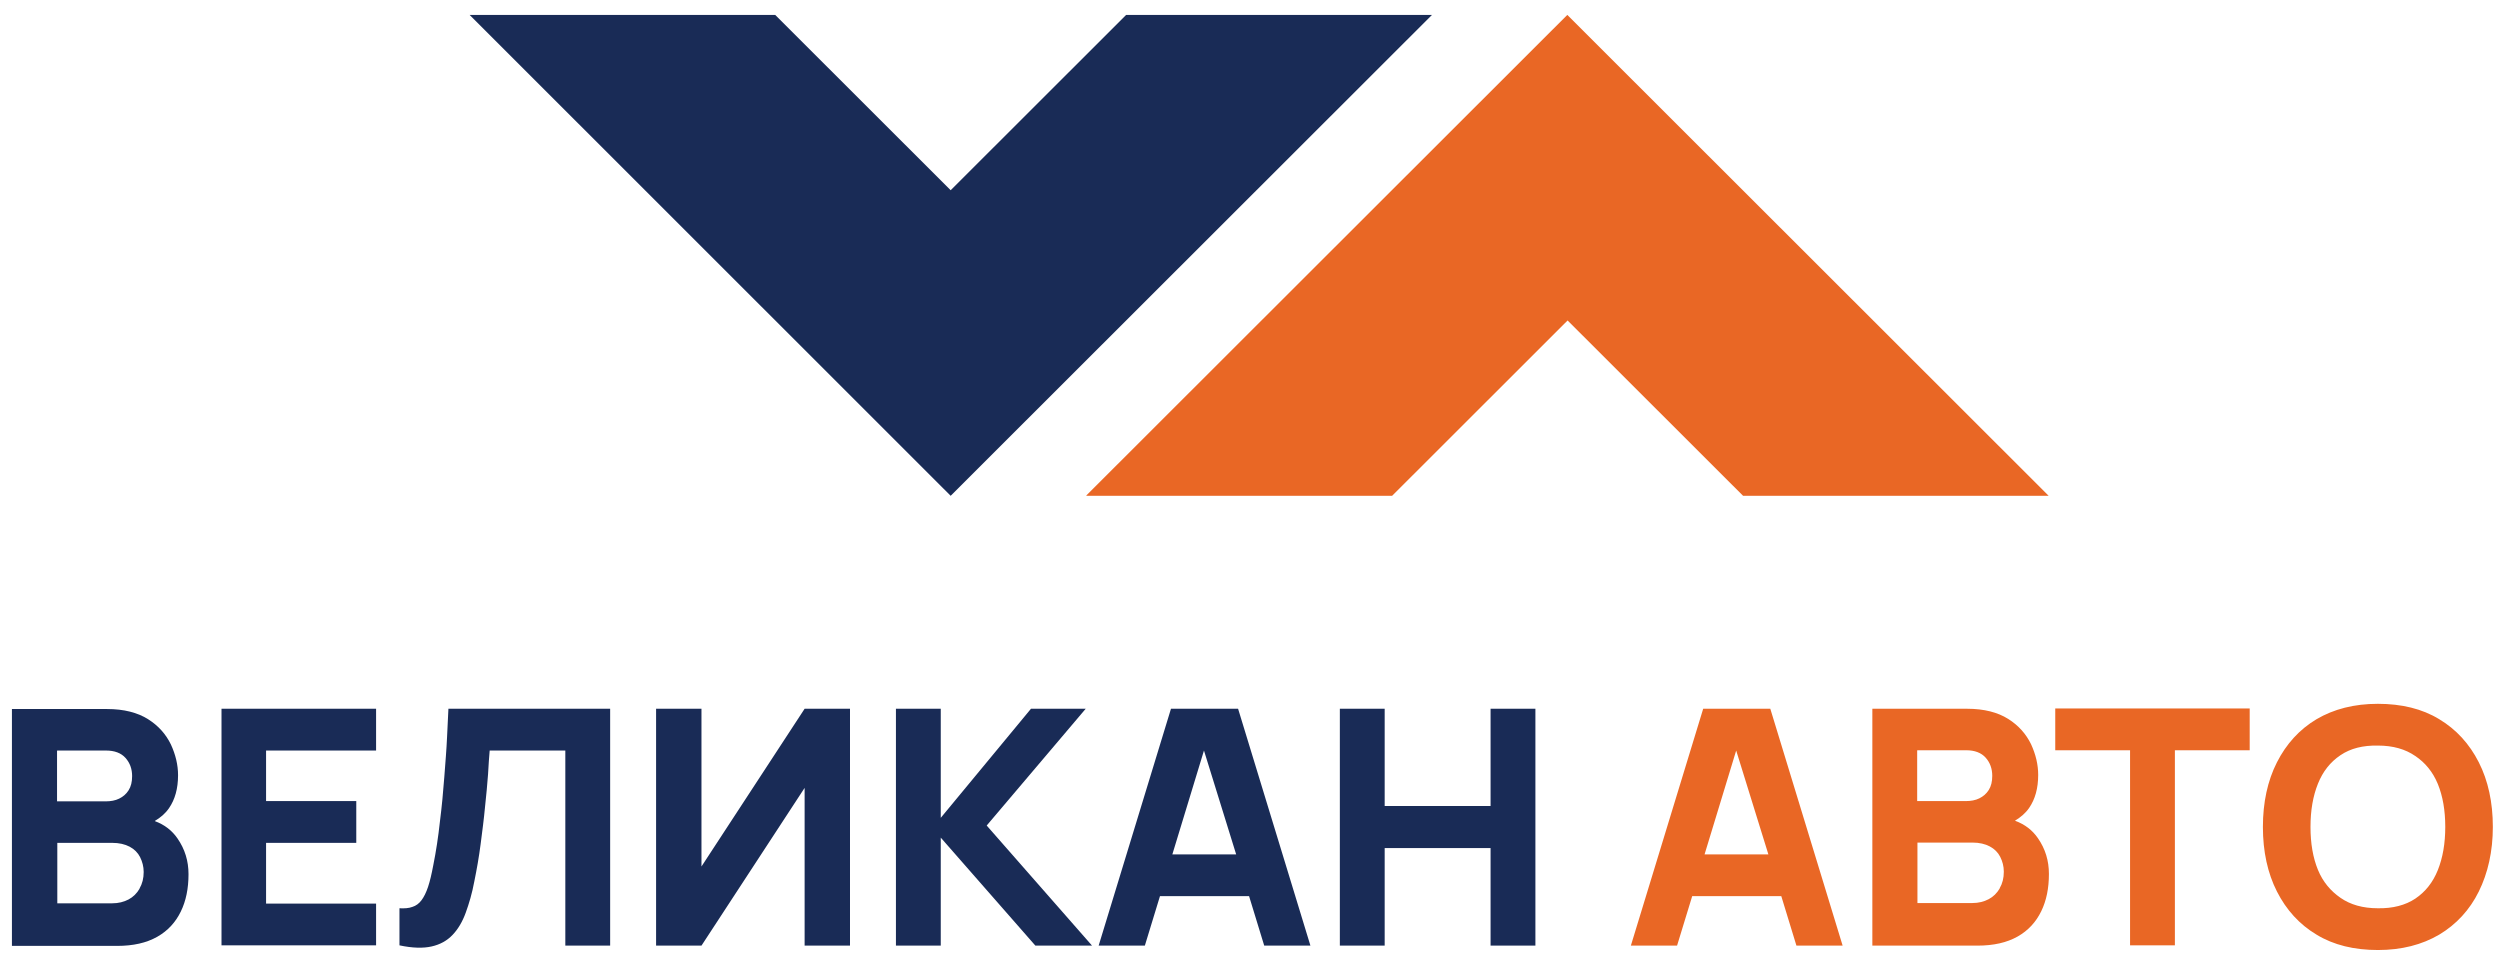 <svg width="131" height="50" viewBox="0 0 131 50" fill="none" xmlns="http://www.w3.org/2000/svg">
<path d="M8.119 43.014C8.408 42.841 8.653 42.639 8.854 42.351C9.172 41.891 9.33 41.315 9.33 40.623C9.33 40.076 9.2 39.544 8.955 39.011C8.696 38.478 8.307 38.032 7.759 37.686C7.211 37.34 6.491 37.153 5.612 37.153H0.625V49.565H6.131C6.981 49.565 7.673 49.407 8.235 49.09C8.797 48.773 9.2 48.327 9.474 47.765C9.748 47.204 9.878 46.556 9.878 45.807C9.878 45.116 9.69 44.497 9.301 43.935C9.013 43.518 8.624 43.215 8.119 43.028V43.014ZM3.003 39.328H5.554C6.001 39.328 6.347 39.457 6.577 39.716C6.808 39.975 6.923 40.292 6.923 40.667C6.923 40.969 6.866 41.214 6.736 41.415C6.606 41.617 6.448 41.747 6.246 41.847C6.044 41.948 5.799 41.991 5.54 41.991H2.989V39.342L3.003 39.328ZM7.312 46.57C7.168 46.815 6.981 47.002 6.736 47.132C6.491 47.261 6.203 47.333 5.886 47.333H3.003V44.166H5.886C6.246 44.166 6.548 44.238 6.794 44.367C7.039 44.497 7.226 44.684 7.341 44.914C7.456 45.145 7.529 45.404 7.529 45.692C7.529 46.023 7.456 46.311 7.312 46.556V46.57ZM11.607 37.139H19.707V39.328H13.942V41.977H18.669V44.166H13.942V47.348H19.707V49.536H11.607V37.124V37.139ZM23.497 37.139H31.972V49.551H29.623V39.328H25.659C25.631 39.644 25.602 40.062 25.573 40.58C25.53 41.099 25.486 41.675 25.414 42.294C25.357 42.913 25.27 43.575 25.184 44.238C25.097 44.914 24.982 45.562 24.852 46.196C24.737 46.815 24.578 47.348 24.405 47.823C24.233 48.298 24.002 48.687 23.714 48.989C23.425 49.292 23.065 49.493 22.618 49.594C22.172 49.695 21.61 49.681 20.932 49.536V47.593C21.192 47.607 21.422 47.593 21.61 47.521C21.797 47.463 21.955 47.348 22.085 47.175C22.215 47.002 22.33 46.772 22.431 46.469C22.532 46.167 22.618 45.793 22.705 45.332C22.849 44.612 22.964 43.863 23.051 43.057C23.152 42.265 23.224 41.487 23.281 40.724C23.339 39.961 23.397 39.27 23.425 38.636C23.454 38.003 23.483 37.513 23.497 37.139ZM42.162 37.139H44.54V49.551H42.162V41.286L36.757 49.551H34.379V37.139H36.757V45.404L42.162 37.139ZM51.703 43.258L57.223 49.551H54.254L49.296 43.892V49.551H46.947V37.139H49.296V42.855L54.023 37.139H56.891L51.703 43.258ZM61.359 37.139L57.569 49.551H59.99L60.782 46.959H65.452L66.245 49.551H68.666L64.876 37.139H61.359ZM61.431 44.77L63.088 39.328L64.775 44.77H61.431ZM78.106 37.139H80.455V49.551H78.106V44.439H72.557V49.551H70.208V37.139H72.557V42.236H78.106V37.139ZM75.036 0.781L49.815 25.98L24.607 0.781H40.62L49.815 9.968L59.01 0.781H75.036Z" fill="#192B56"/>
<path d="M89.247 37.139L85.457 49.551H87.878L88.671 46.959H93.34L94.133 49.551H96.554L92.764 37.139H89.247ZM89.319 44.77L90.976 39.328L92.663 44.77H89.319ZM105.591 42.999C105.879 42.827 106.124 42.625 106.326 42.337C106.643 41.876 106.801 41.3 106.801 40.609C106.801 40.062 106.672 39.529 106.427 38.996C106.167 38.464 105.778 38.017 105.23 37.672C104.683 37.326 103.962 37.139 103.083 37.139H98.111V49.551H103.616C104.466 49.551 105.158 49.392 105.72 49.076C106.282 48.759 106.686 48.312 106.96 47.751C107.234 47.189 107.363 46.541 107.363 45.793C107.363 45.102 107.176 44.482 106.787 43.921C106.499 43.503 106.109 43.201 105.605 43.014L105.591 42.999ZM100.474 39.313H103.025C103.472 39.313 103.818 39.443 104.049 39.702C104.279 39.961 104.394 40.278 104.394 40.652C104.394 40.955 104.337 41.199 104.207 41.401C104.077 41.603 103.919 41.732 103.717 41.833C103.515 41.934 103.27 41.977 103.011 41.977H100.46V39.328L100.474 39.313ZM104.784 46.556C104.639 46.801 104.452 46.988 104.207 47.117C103.962 47.247 103.674 47.319 103.357 47.319H100.474V44.151H103.357C103.717 44.151 104.02 44.223 104.265 44.353C104.51 44.482 104.697 44.67 104.812 44.9C104.928 45.13 105 45.389 105 45.678C105 46.009 104.928 46.297 104.784 46.541V46.556ZM117.884 37.124V39.313H113.964V49.536H111.615V39.313H107.695V37.124H117.884ZM129.89 39.947C129.4 38.982 128.708 38.219 127.815 37.686C126.921 37.139 125.84 36.88 124.601 36.88C123.361 36.88 122.295 37.153 121.387 37.686C120.493 38.219 119.801 38.982 119.311 39.947C118.821 40.911 118.576 42.049 118.576 43.331C118.576 44.612 118.821 45.749 119.311 46.714C119.801 47.679 120.493 48.442 121.387 48.975C122.28 49.522 123.361 49.781 124.601 49.781C125.84 49.781 126.907 49.508 127.815 48.975C128.708 48.442 129.414 47.679 129.89 46.714C130.366 45.749 130.625 44.612 130.625 43.331C130.625 42.049 130.38 40.911 129.89 39.947ZM127.743 45.591C127.483 46.239 127.094 46.729 126.561 47.089C126.042 47.434 125.379 47.607 124.601 47.593C123.808 47.593 123.159 47.405 122.641 47.045C122.122 46.685 121.718 46.21 121.459 45.577C121.199 44.943 121.07 44.194 121.07 43.331C121.07 42.467 121.199 41.718 121.459 41.07C121.718 40.422 122.107 39.932 122.641 39.572C123.174 39.212 123.822 39.054 124.601 39.068C125.393 39.068 126.042 39.255 126.561 39.615C127.08 39.961 127.483 40.451 127.743 41.084C128.002 41.718 128.132 42.467 128.132 43.331C128.132 44.194 128.002 44.943 127.743 45.591ZM56.92 25.965L82.127 0.781L107.349 25.98H91.337L82.142 16.793L72.947 25.98H56.934L56.92 25.965Z" fill="#E96725"/>
</svg>
